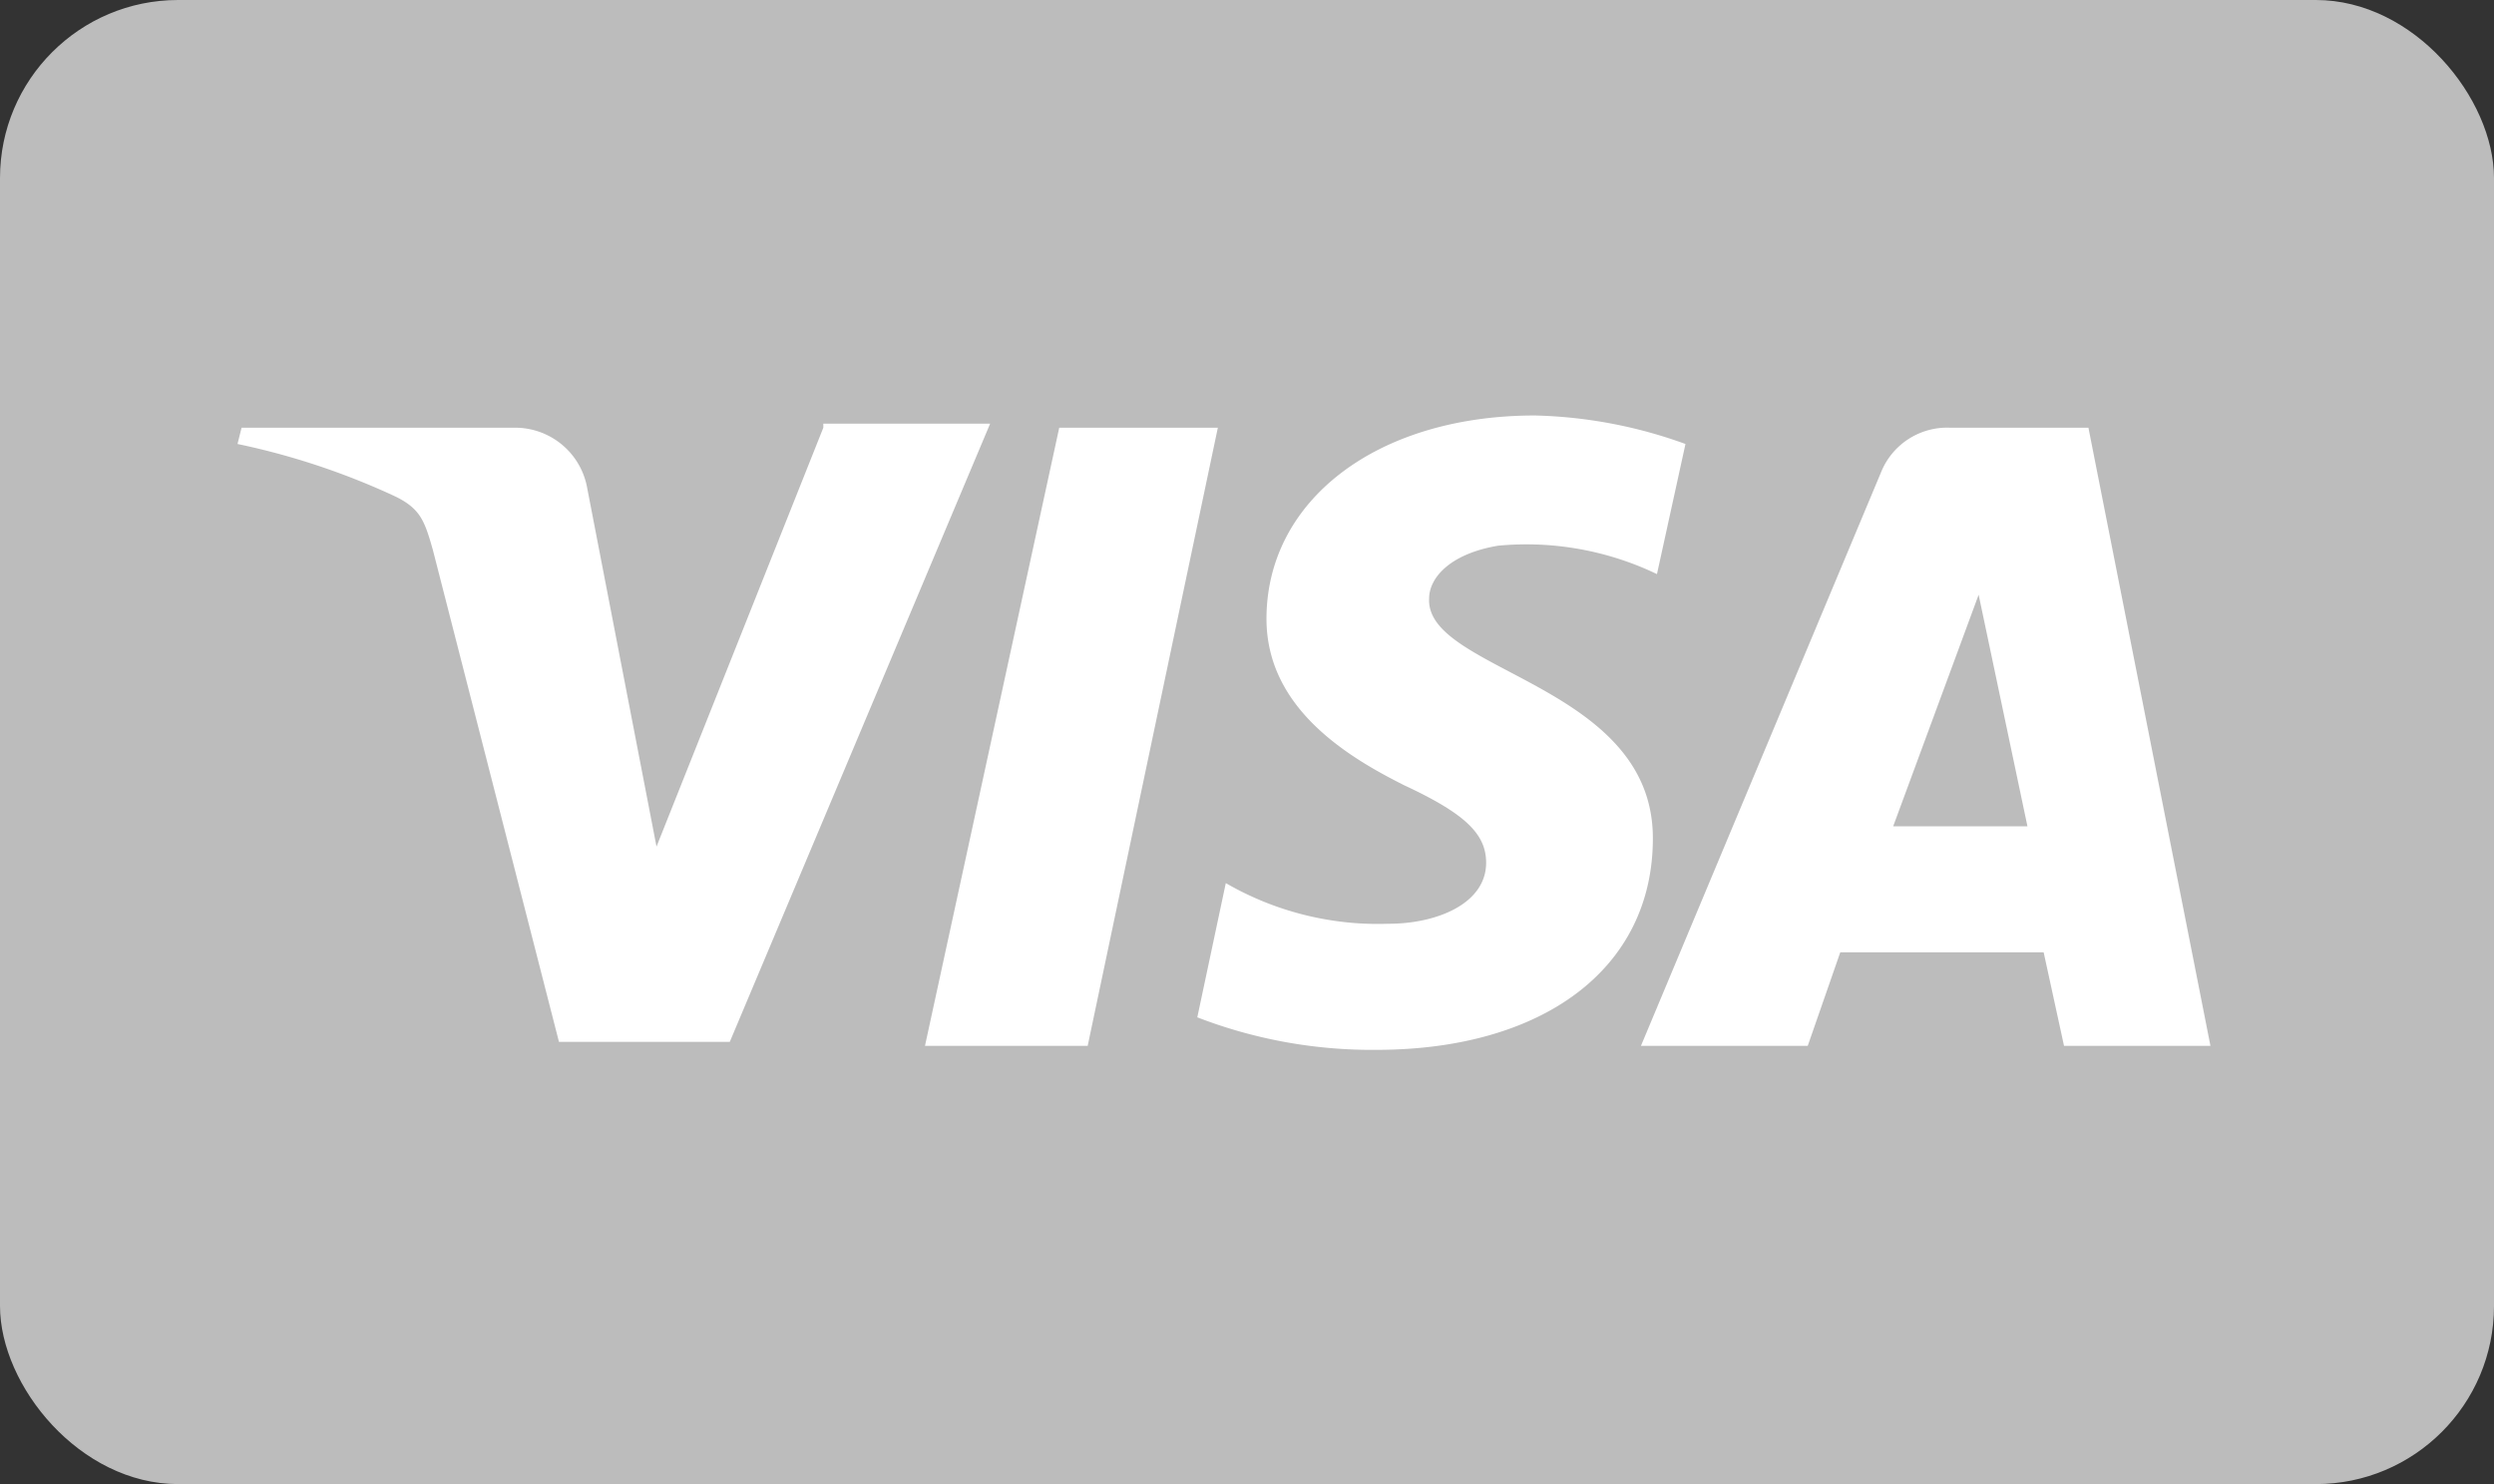 <svg xmlns="http://www.w3.org/2000/svg" width="42" height="25" viewBox="0 0 42 25">
  <rect x="0" y="0" width="42" height="25" fill="#333333" stroke="none"/>
  <g id="Group_658" data-name="Group 658" transform="translate(-1017 -5395)">
    <rect id="Rectangle_244" data-name="Rectangle 244" width="42" height="25" rx="3" transform="translate(1017 5395)" fill="#bcbcbc"/>
    <g id="_406088_card_credit_visa_icon" data-name="406088_card_credit_visa_icon" transform="translate(1839 4557)">
      <path id="Path_142" data-name="Path 142" d="M-798.839,845.3l-2.261,10.413h2.74l2.192-10.413Z" transform="translate(-5.323 -0.095)" fill="#fff"/>
      <path id="Path_143" data-name="Path 143" d="M-808.135,845.268l-2.809,7.056-1.165-6.028a1.233,1.233,0,0,0-1.233-1.028h-4.59l-.068.274a12.2,12.2,0,0,1,2.672.891c.411.206.48.411.617.891l2.124,8.289h2.877l4.384-10.413h-2.809Z" transform="translate(0 -0.063)" fill="#fff"/>
      <path id="Path_144" data-name="Path 144" d="M-775.964,845.3h-2.329a1.2,1.2,0,0,0-1.165.754l-4.042,9.659h2.809l.548-1.576h3.425l.343,1.576h2.466Zm-3.288,6.714,1.439-3.9.822,3.9Z" transform="translate(-10.866 -0.095)" fill="#fff"/>
      <path id="Path_145" data-name="Path 145" d="M-790.5,848.083c0-.343.343-.754,1.165-.891a5.074,5.074,0,0,1,2.672.479l.48-2.192a7.931,7.931,0,0,0-2.535-.48c-2.672,0-4.521,1.439-4.521,3.425,0,1.507,1.37,2.329,2.329,2.809,1.028.479,1.37.822,1.37,1.3,0,.685-.822,1.028-1.644,1.028a5.113,5.113,0,0,1-2.74-.685l-.48,2.261a8.156,8.156,0,0,0,3.014.548c2.809,0,4.658-1.37,4.658-3.562C-786.727,849.521-790.564,849.316-790.5,848.083Z" transform="translate(-7.433)" fill="#fff"/>
    </g>
  </g>
</svg>

